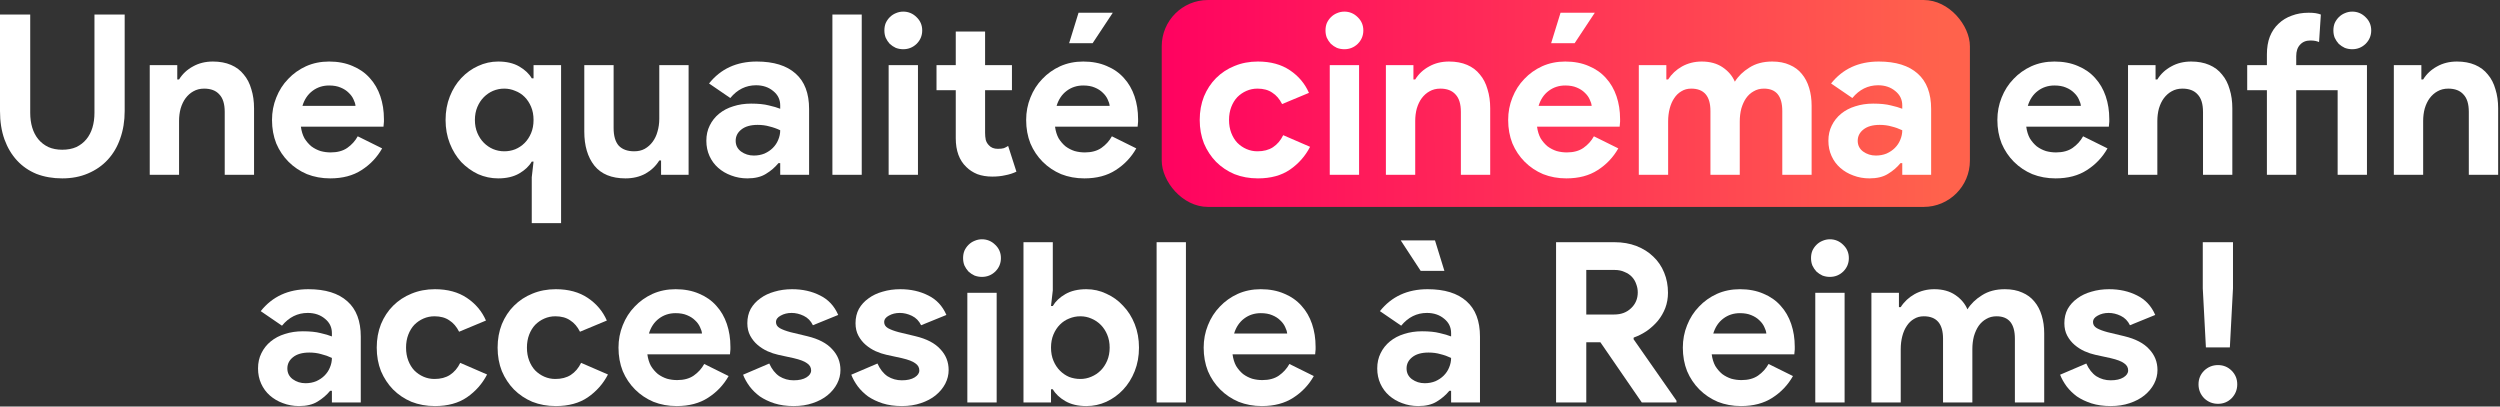 <svg xmlns="http://www.w3.org/2000/svg" width="1027" height="167" viewBox="0 0 1027 167" fill="none"><rect x="0" y="0" width="1027" height="167" fill="#333333" stroke="none"/><path d="M911.152 165.885C908.945 165.885 907.045 165.119 905.451 163.586C903.919 161.993 903.152 160.092 903.152 157.885C903.152 155.678 903.919 153.809 905.451 152.276C907.045 150.744 908.945 149.977 911.152 149.977C913.359 149.977 915.229 150.744 916.762 152.276C918.294 153.809 919.06 155.678 919.06 157.885C919.06 160.092 918.294 161.993 916.762 163.586C915.229 165.119 913.359 165.885 911.152 165.885ZM904.899 118.437V99.495H917.313V118.437L916.026 142.713H906.187L904.899 118.437Z" fill="white"></path><path d="M867.075 166.805C864.132 166.805 861.496 166.437 859.167 165.702C856.898 164.966 854.906 164.016 853.19 162.851C851.534 161.625 850.124 160.246 848.96 158.713C847.795 157.119 846.906 155.525 846.293 153.932L857.052 149.334C858.094 151.663 859.473 153.41 861.189 154.575C862.967 155.679 864.929 156.23 867.075 156.23C869.281 156.23 871.029 155.832 872.316 155.035C873.603 154.238 874.247 153.288 874.247 152.184C874.247 150.958 873.695 149.978 872.592 149.242C871.55 148.445 869.711 147.74 867.075 147.127L860.73 145.748C859.32 145.441 857.849 144.951 856.316 144.276C854.845 143.602 853.496 142.744 852.27 141.702C851.044 140.66 850.032 139.403 849.236 137.932C848.439 136.46 848.04 134.744 848.04 132.782C848.04 130.575 848.5 128.614 849.419 126.897C850.4 125.181 851.718 123.74 853.373 122.575C855.029 121.349 856.96 120.43 859.167 119.817C861.435 119.142 863.856 118.805 866.431 118.805C870.722 118.805 874.553 119.663 877.925 121.38C881.297 123.035 883.779 125.702 885.373 129.38L874.983 133.61C874.124 131.832 872.868 130.545 871.212 129.748C869.557 128.951 867.902 128.552 866.247 128.552C864.531 128.552 863.029 128.92 861.741 129.656C860.454 130.33 859.81 131.219 859.81 132.322C859.81 133.365 860.331 134.192 861.373 134.805C862.477 135.418 863.948 135.97 865.787 136.46L872.684 138.115C877.281 139.219 880.684 140.997 882.891 143.449C885.159 145.84 886.293 148.69 886.293 152.001C886.293 153.962 885.833 155.832 884.914 157.61C883.994 159.387 882.676 160.981 880.96 162.391C879.304 163.74 877.281 164.813 874.891 165.61C872.561 166.407 869.956 166.805 867.075 166.805Z" fill="white"></path><path d="M768.773 120.276H780.084V126.161H780.819C782.229 123.955 784.13 122.177 786.521 120.828C788.973 119.48 791.67 118.805 794.612 118.805C798.045 118.805 800.927 119.602 803.256 121.196C805.586 122.79 807.241 124.752 808.222 127.081C809.632 124.813 811.624 122.882 814.199 121.288C816.773 119.633 819.9 118.805 823.578 118.805C826.337 118.805 828.727 119.265 830.75 120.184C832.773 121.043 834.429 122.269 835.716 123.863C837.065 125.457 838.076 127.388 838.75 129.656C839.425 131.863 839.762 134.284 839.762 136.92V165.334H827.716V139.127C827.716 132.997 825.202 129.932 820.176 129.932C818.582 129.932 817.172 130.299 815.946 131.035C814.72 131.709 813.678 132.66 812.819 133.886C812.022 135.05 811.379 136.46 810.888 138.115C810.459 139.771 810.245 141.548 810.245 143.449V165.334H798.199V139.127C798.199 132.997 795.563 129.932 790.291 129.932C788.758 129.932 787.409 130.299 786.245 131.035C785.08 131.709 784.099 132.66 783.302 133.886C782.505 135.05 781.892 136.46 781.463 138.115C781.034 139.771 780.819 141.548 780.819 143.449V165.334H768.773V120.276Z" fill="white"></path><path d="M751.693 113.748C750.651 113.748 749.639 113.564 748.658 113.196C747.739 112.767 746.911 112.215 746.176 111.541C745.501 110.805 744.95 109.977 744.52 109.058C744.153 108.138 743.969 107.127 743.969 106.023C743.969 104.92 744.153 103.908 744.52 102.989C744.95 102.069 745.501 101.272 746.176 100.598C746.911 99.862 747.739 99.311 748.658 98.943C749.639 98.514 750.651 98.299 751.693 98.299C753.838 98.299 755.678 99.066 757.21 100.598C758.743 102.069 759.509 103.878 759.509 106.023C759.509 108.169 758.743 110.008 757.21 111.541C755.678 113.012 753.838 113.748 751.693 113.748ZM745.716 165.334V120.276H757.762V165.334H745.716Z" fill="white"></path><path d="M736.55 154.483C734.466 158.161 731.646 161.135 728.09 163.403C724.596 165.671 720.305 166.805 715.217 166.805C711.784 166.805 708.596 166.223 705.653 165.058C702.772 163.832 700.259 162.146 698.113 160.001C695.968 157.855 694.282 155.342 693.056 152.46C691.891 149.518 691.309 146.299 691.309 142.805C691.309 139.556 691.891 136.491 693.056 133.61C694.22 130.667 695.845 128.123 697.929 125.978C700.014 123.771 702.466 122.024 705.286 120.736C708.167 119.449 711.324 118.805 714.757 118.805C718.374 118.805 721.592 119.418 724.412 120.644C727.232 121.809 729.592 123.464 731.492 125.61C733.393 127.694 734.833 130.177 735.814 133.058C736.795 135.939 737.286 139.066 737.286 142.437C737.286 142.866 737.286 143.234 737.286 143.541C737.224 143.909 737.194 144.246 737.194 144.552C737.132 144.859 737.102 145.196 737.102 145.564H703.171C703.416 147.403 703.906 148.997 704.642 150.345C705.439 151.633 706.389 152.736 707.493 153.656C708.657 154.514 709.914 155.158 711.263 155.587C712.611 155.955 713.991 156.138 715.401 156.138C718.159 156.138 720.427 155.525 722.205 154.299C724.044 153.012 725.485 151.418 726.527 149.518L736.55 154.483ZM725.607 137.012C725.546 136.215 725.27 135.326 724.78 134.345C724.351 133.365 723.676 132.445 722.757 131.587C721.899 130.729 720.795 130.024 719.446 129.472C718.159 128.92 716.596 128.644 714.757 128.644C712.182 128.644 709.914 129.38 707.952 130.851C705.991 132.322 704.611 134.376 703.814 137.012H725.607Z" fill="white"></path><path d="M639.23 99.495H663.23C666.541 99.495 669.545 100.016 672.242 101.058C674.939 102.1 677.238 103.541 679.138 105.38C681.1 107.219 682.602 109.426 683.644 112C684.686 114.514 685.207 117.272 685.207 120.276C685.207 122.483 684.84 124.567 684.104 126.529C683.368 128.429 682.357 130.177 681.069 131.77C679.782 133.303 678.28 134.682 676.564 135.908C674.847 137.073 673.039 137.993 671.138 138.667L671.047 139.311L688.702 164.598V165.334H674.449L657.437 140.598H651.644V165.334H639.23V99.495ZM663.138 129.196C665.958 129.196 668.257 128.337 670.035 126.621C671.874 124.905 672.794 122.728 672.794 120.092C672.794 118.928 672.579 117.793 672.15 116.69C671.782 115.587 671.2 114.606 670.403 113.747C669.606 112.889 668.594 112.215 667.368 111.724C666.204 111.173 664.855 110.897 663.322 110.897H651.644V129.196H663.138Z" fill="white"></path><path d="M596.114 160.552H595.379C593.969 162.268 592.252 163.74 590.229 164.966C588.268 166.192 585.724 166.805 582.597 166.805C580.268 166.805 578.061 166.406 575.976 165.609C573.953 164.874 572.176 163.831 570.643 162.483C569.111 161.134 567.915 159.51 567.057 157.609C566.199 155.709 565.77 153.625 565.77 151.356C565.77 149.027 566.229 146.943 567.149 145.104C568.068 143.203 569.356 141.579 571.011 140.23C572.666 138.881 574.597 137.87 576.804 137.196C579.072 136.46 581.524 136.092 584.16 136.092C587.103 136.092 589.524 136.337 591.425 136.828C593.325 137.257 594.888 137.717 596.114 138.207V136.828C596.114 134.437 595.164 132.475 593.264 130.943C591.363 129.349 589.003 128.552 586.183 128.552C582.015 128.552 578.49 130.299 575.609 133.793L566.873 127.816C571.655 121.809 578.183 118.805 586.459 118.805C593.448 118.805 598.781 120.46 602.459 123.77C606.137 127.019 607.976 131.862 607.976 138.299V165.333H596.114V160.552ZM596.114 147.035C594.704 146.36 593.233 145.839 591.701 145.471C590.229 145.042 588.605 144.828 586.827 144.828C583.946 144.828 581.708 145.471 580.114 146.759C578.582 147.985 577.816 149.517 577.816 151.356C577.816 153.195 578.551 154.667 580.022 155.77C581.555 156.874 583.302 157.425 585.264 157.425C586.858 157.425 588.329 157.149 589.678 156.598C591.026 155.985 592.16 155.218 593.08 154.299C594.061 153.318 594.796 152.215 595.287 150.989C595.838 149.701 596.114 148.383 596.114 147.035ZM583.609 111.265L575.425 98.759H589.494L593.356 111.265H583.609Z" fill="white"></path><path d="M539.71 154.483C537.626 158.161 534.806 161.135 531.25 163.403C527.756 165.671 523.465 166.805 518.377 166.805C514.944 166.805 511.756 166.223 508.814 165.058C505.932 163.832 503.419 162.146 501.273 160.001C499.128 157.855 497.442 155.342 496.216 152.46C495.051 149.518 494.469 146.299 494.469 142.805C494.469 139.556 495.051 136.491 496.216 133.61C497.381 130.667 499.005 128.123 501.089 125.978C503.174 123.771 505.626 122.024 508.446 120.736C511.327 119.449 514.484 118.805 517.917 118.805C521.534 118.805 524.752 119.418 527.572 120.644C530.392 121.809 532.752 123.464 534.653 125.61C536.553 127.694 537.994 130.177 538.974 133.058C539.955 135.939 540.446 139.066 540.446 142.437C540.446 142.866 540.446 143.234 540.446 143.541C540.384 143.909 540.354 144.246 540.354 144.552C540.292 144.859 540.262 145.196 540.262 145.564H506.331C506.576 147.403 507.066 148.997 507.802 150.345C508.599 151.633 509.549 152.736 510.653 153.656C511.817 154.514 513.074 155.158 514.423 155.587C515.771 155.955 517.151 156.138 518.561 156.138C521.319 156.138 523.587 155.525 525.365 154.299C527.204 153.012 528.645 151.418 529.687 149.518L539.71 154.483ZM528.768 137.012C528.706 136.215 528.43 135.326 527.94 134.345C527.511 133.365 526.836 132.445 525.917 131.587C525.059 130.729 523.955 130.024 522.607 129.472C521.319 128.92 519.756 128.644 517.917 128.644C515.342 128.644 513.074 129.38 511.112 130.851C509.151 132.322 507.771 134.376 506.974 137.012H528.768Z" fill="white"></path><path d="M475.133 165.334V99.495H487.179V165.334H475.133Z" fill="white"></path><path d="M420.445 99.495H432.491V119.265L431.756 125.701H432.491C433.595 123.801 435.311 122.177 437.641 120.828C439.97 119.479 442.851 118.805 446.284 118.805C449.166 118.805 451.894 119.418 454.468 120.644C457.104 121.809 459.403 123.464 461.365 125.61C463.388 127.694 464.982 130.207 466.146 133.15C467.311 136.092 467.894 139.311 467.894 142.805C467.894 146.299 467.311 149.518 466.146 152.46C464.982 155.403 463.388 157.947 461.365 160.092C459.403 162.177 457.104 163.832 454.468 165.058C451.894 166.222 449.166 166.805 446.284 166.805C442.851 166.805 439.97 166.131 437.641 164.782C435.311 163.433 433.595 161.809 432.491 159.908H431.756V165.334H420.445V99.495ZM443.802 155.678C445.395 155.678 446.897 155.372 448.307 154.759C449.779 154.146 451.066 153.288 452.169 152.184C453.273 151.081 454.162 149.732 454.836 148.138C455.51 146.544 455.848 144.767 455.848 142.805C455.848 140.843 455.51 139.065 454.836 137.472C454.162 135.878 453.273 134.529 452.169 133.426C451.066 132.322 449.779 131.464 448.307 130.851C446.897 130.238 445.395 129.931 443.802 129.931C442.208 129.931 440.675 130.238 439.204 130.851C437.794 131.403 436.537 132.23 435.434 133.334C434.33 134.437 433.441 135.786 432.767 137.38C432.093 138.973 431.756 140.782 431.756 142.805C431.756 144.828 432.093 146.636 432.767 148.23C433.441 149.824 434.33 151.173 435.434 152.276C436.537 153.38 437.794 154.238 439.204 154.851C440.675 155.403 442.208 155.678 443.802 155.678Z" fill="white"></path><path d="M403.361 113.748C402.319 113.748 401.307 113.564 400.326 113.196C399.407 112.767 398.579 112.215 397.844 111.541C397.169 110.805 396.618 109.977 396.188 109.058C395.821 108.138 395.637 107.127 395.637 106.023C395.637 104.92 395.821 103.908 396.188 102.989C396.618 102.069 397.169 101.272 397.844 100.598C398.579 99.862 399.407 99.311 400.326 98.943C401.307 98.514 402.319 98.299 403.361 98.299C405.506 98.299 407.345 99.066 408.878 100.598C410.411 102.069 411.177 103.878 411.177 106.023C411.177 108.169 410.411 110.008 408.878 111.541C407.345 113.012 405.506 113.748 403.361 113.748ZM397.384 165.334V120.276H409.43V165.334H397.384Z" fill="white"></path><path d="M370.485 166.805C367.542 166.805 364.906 166.437 362.577 165.702C360.308 164.966 358.316 164.016 356.6 162.851C354.945 161.625 353.535 160.246 352.37 158.713C351.205 157.119 350.316 155.525 349.703 153.932L360.462 149.334C361.504 151.663 362.883 153.41 364.6 154.575C366.377 155.679 368.339 156.23 370.485 156.23C372.692 156.23 374.439 155.832 375.726 155.035C377.013 154.238 377.657 153.288 377.657 152.184C377.657 150.958 377.105 149.978 376.002 149.242C374.96 148.445 373.121 147.74 370.485 147.127L364.14 145.748C362.73 145.441 361.259 144.951 359.726 144.276C358.255 143.602 356.906 142.744 355.68 141.702C354.454 140.66 353.443 139.403 352.646 137.932C351.849 136.46 351.45 134.744 351.45 132.782C351.45 130.575 351.91 128.614 352.83 126.897C353.81 125.181 355.128 123.74 356.784 122.575C358.439 121.349 360.37 120.43 362.577 119.817C364.845 119.142 367.266 118.805 369.841 118.805C374.132 118.805 377.964 119.663 381.335 121.38C384.707 123.035 387.19 125.702 388.784 129.38L378.393 133.61C377.535 131.832 376.278 130.545 374.623 129.748C372.967 128.951 371.312 128.552 369.657 128.552C367.941 128.552 366.439 128.92 365.151 129.656C363.864 130.33 363.22 131.219 363.22 132.322C363.22 133.365 363.741 134.192 364.784 134.805C365.887 135.418 367.358 135.97 369.197 136.46L376.094 138.115C380.692 139.219 384.094 140.997 386.301 143.449C388.569 145.84 389.703 148.69 389.703 152.001C389.703 153.962 389.243 155.832 388.324 157.61C387.404 159.387 386.086 160.981 384.37 162.391C382.715 163.74 380.692 164.813 378.301 165.61C375.971 166.407 373.366 166.805 370.485 166.805Z" fill="white"></path><path d="M326.039 166.805C323.097 166.805 320.461 166.437 318.131 165.702C315.863 164.966 313.871 164.016 312.154 162.851C310.499 161.625 309.089 160.246 307.924 158.713C306.76 157.119 305.871 155.525 305.258 153.932L316.016 149.334C317.059 151.663 318.438 153.41 320.154 154.575C321.932 155.679 323.894 156.23 326.039 156.23C328.246 156.23 329.993 155.832 331.281 155.035C332.568 154.238 333.212 153.288 333.212 152.184C333.212 150.958 332.66 149.978 331.557 149.242C330.515 148.445 328.675 147.74 326.039 147.127L319.695 145.748C318.285 145.441 316.813 144.951 315.281 144.276C313.81 143.602 312.461 142.744 311.235 141.702C310.009 140.66 308.997 139.403 308.2 137.932C307.403 136.46 307.005 134.744 307.005 132.782C307.005 130.575 307.465 128.614 308.384 126.897C309.365 125.181 310.683 123.74 312.338 122.575C313.993 121.349 315.924 120.43 318.131 119.817C320.4 119.142 322.821 118.805 325.396 118.805C329.687 118.805 333.518 119.663 336.89 121.38C340.262 123.035 342.744 125.702 344.338 129.38L333.947 133.61C333.089 131.832 331.833 130.545 330.177 129.748C328.522 128.951 326.867 128.552 325.212 128.552C323.495 128.552 321.993 128.92 320.706 129.656C319.419 130.33 318.775 131.219 318.775 132.322C318.775 133.365 319.296 134.192 320.338 134.805C321.442 135.418 322.913 135.97 324.752 136.46L331.649 138.115C336.246 139.219 339.649 140.997 341.855 143.449C344.124 145.84 345.258 148.69 345.258 152.001C345.258 153.962 344.798 155.832 343.878 157.61C342.959 159.387 341.641 160.981 339.924 162.391C338.269 163.74 336.246 164.813 333.855 165.61C331.526 166.407 328.921 166.805 326.039 166.805Z" fill="white"></path><path d="M299.319 154.483C297.235 158.161 294.415 161.135 290.86 163.403C287.365 165.671 283.074 166.805 277.986 166.805C274.553 166.805 271.365 166.223 268.423 165.058C265.542 163.832 263.028 162.146 260.883 160.001C258.737 157.855 257.051 155.342 255.825 152.46C254.66 149.518 254.078 146.299 254.078 142.805C254.078 139.556 254.66 136.491 255.825 133.61C256.99 130.667 258.615 128.123 260.699 125.978C262.783 123.771 265.235 122.024 268.055 120.736C270.936 119.449 274.093 118.805 277.526 118.805C281.143 118.805 284.362 119.418 287.182 120.644C290.001 121.809 292.362 123.464 294.262 125.61C296.162 127.694 297.603 130.177 298.584 133.058C299.565 135.939 300.055 139.066 300.055 142.437C300.055 142.866 300.055 143.234 300.055 143.541C299.994 143.909 299.963 144.246 299.963 144.552C299.902 144.859 299.871 145.196 299.871 145.564H265.94C266.185 147.403 266.676 148.997 267.411 150.345C268.208 151.633 269.159 152.736 270.262 153.656C271.427 154.514 272.683 155.158 274.032 155.587C275.381 155.955 276.76 156.138 278.17 156.138C280.929 156.138 283.197 155.525 284.975 154.299C286.814 153.012 288.254 151.418 289.296 149.518L299.319 154.483ZM288.377 137.012C288.316 136.215 288.04 135.326 287.549 134.345C287.12 133.365 286.446 132.445 285.526 131.587C284.668 130.729 283.565 130.024 282.216 129.472C280.929 128.92 279.365 128.644 277.526 128.644C274.952 128.644 272.683 129.38 270.722 130.851C268.76 132.322 267.381 134.376 266.584 137.012H288.377Z" fill="white"></path><path d="M249.751 153.84C247.79 157.64 245.031 160.767 241.475 163.219C237.981 165.61 233.598 166.805 228.326 166.805C224.832 166.805 221.613 166.223 218.671 165.058C215.79 163.832 213.276 162.146 211.131 160.001C209.046 157.855 207.391 155.342 206.165 152.46C205 149.518 204.418 146.299 204.418 142.805C204.418 139.311 205 136.093 206.165 133.15C207.391 130.207 209.046 127.694 211.131 125.61C213.276 123.464 215.79 121.809 218.671 120.644C221.613 119.418 224.832 118.805 228.326 118.805C233.537 118.805 237.92 120.001 241.475 122.391C245.031 124.782 247.636 127.878 249.291 131.679L238.257 136.276C237.215 134.192 235.866 132.629 234.211 131.587C232.617 130.483 230.594 129.932 228.142 129.932C226.548 129.932 225.046 130.238 223.636 130.851C222.226 131.464 220.97 132.322 219.866 133.426C218.824 134.529 217.996 135.878 217.383 137.472C216.77 139.066 216.464 140.843 216.464 142.805C216.464 144.767 216.77 146.545 217.383 148.138C217.996 149.732 218.824 151.081 219.866 152.184C220.97 153.288 222.226 154.146 223.636 154.759C225.046 155.372 226.548 155.679 228.142 155.679C230.655 155.679 232.77 155.127 234.487 154.024C236.265 152.859 237.675 151.204 238.717 149.058L249.751 153.84Z" fill="white"></path><path d="M200.095 153.84C198.133 157.64 195.375 160.767 191.819 163.219C188.325 165.61 183.942 166.805 178.67 166.805C175.175 166.805 171.957 166.223 169.015 165.058C166.133 163.832 163.62 162.146 161.474 160.001C159.39 157.855 157.735 155.342 156.509 152.46C155.344 149.518 154.762 146.299 154.762 142.805C154.762 139.311 155.344 136.093 156.509 133.15C157.735 130.207 159.39 127.694 161.474 125.61C163.62 123.464 166.133 121.809 169.015 120.644C171.957 119.418 175.175 118.805 178.67 118.805C183.88 118.805 188.264 120.001 191.819 122.391C195.375 124.782 197.98 127.878 199.635 131.679L188.601 136.276C187.559 134.192 186.21 132.629 184.555 131.587C182.961 130.483 180.938 129.932 178.486 129.932C176.892 129.932 175.39 130.238 173.98 130.851C172.57 131.464 171.313 132.322 170.21 133.426C169.168 134.529 168.34 135.878 167.727 137.472C167.114 139.066 166.808 140.843 166.808 142.805C166.808 144.767 167.114 146.545 167.727 148.138C168.34 149.732 169.168 151.081 170.21 152.184C171.313 153.288 172.57 154.146 173.98 154.759C175.39 155.372 176.892 155.679 178.486 155.679C180.999 155.679 183.114 155.127 184.831 154.024C186.608 152.859 188.018 151.204 189.061 149.058L200.095 153.84Z" fill="white"></path><path d="M136.345 160.552H135.609C134.199 162.269 132.483 163.74 130.46 164.966C128.498 166.192 125.954 166.805 122.828 166.805C120.498 166.805 118.291 166.407 116.207 165.61C114.184 164.874 112.406 163.832 110.874 162.483C109.341 161.135 108.146 159.51 107.287 157.61C106.429 155.709 106 153.625 106 151.357C106 149.027 106.46 146.943 107.379 145.104C108.299 143.204 109.586 141.579 111.241 140.23C112.897 138.882 114.828 137.87 117.034 137.196C119.303 136.46 121.755 136.093 124.391 136.093C127.333 136.093 129.755 136.338 131.655 136.828C133.556 137.257 135.119 137.717 136.345 138.207V136.828C136.345 134.437 135.395 132.476 133.494 130.943C131.594 129.349 129.234 128.552 126.414 128.552C122.245 128.552 118.72 130.299 115.839 133.794L107.103 127.817C111.885 121.809 118.414 118.805 126.69 118.805C133.678 118.805 139.011 120.46 142.69 123.771C146.368 127.02 148.207 131.863 148.207 138.299V165.334H136.345V160.552ZM136.345 147.035C134.935 146.361 133.464 145.84 131.931 145.472C130.46 145.043 128.835 144.828 127.057 144.828C124.176 144.828 121.939 145.472 120.345 146.759C118.812 147.985 118.046 149.518 118.046 151.357C118.046 153.196 118.782 154.667 120.253 155.771C121.785 156.874 123.533 157.426 125.494 157.426C127.088 157.426 128.559 157.15 129.908 156.598C131.257 155.985 132.391 155.219 133.31 154.299C134.291 153.319 135.027 152.215 135.517 150.989C136.069 149.702 136.345 148.384 136.345 147.035Z" fill="white"></path><rect x="809.238" y="85" width="332" height="85" rx="19" transform="rotate(-180 809.238 85)" fill="url(#paint0_linear_1320_236)"></rect><path d="M994.697 32.635H995.433C996.843 30.367 998.743 28.589 1001.13 27.302C1003.52 25.953 1006.25 25.279 1009.32 25.279C1012.14 25.279 1014.62 25.739 1016.77 26.658C1018.91 27.578 1020.66 28.896 1022.01 30.612C1023.42 32.267 1024.46 34.29 1025.13 36.681C1025.87 39.011 1026.24 41.616 1026.24 44.497V71.808H1014.19V45.968C1014.19 42.719 1013.46 40.329 1011.98 38.796C1010.57 37.202 1008.49 36.405 1005.73 36.405C1004.08 36.405 1002.61 36.773 1001.32 37.509C1000.09 38.183 999.019 39.133 998.099 40.359C997.241 41.524 996.567 42.934 996.076 44.589C995.647 46.183 995.433 47.9 995.433 49.739V71.808H983.387V26.75H994.697V32.635Z" fill="white"></path><path d="M943.29 71.808H931.244V37.049H923.152V26.75H931.244V22.337C931.244 19.578 931.643 17.157 932.44 15.072C933.298 12.927 934.493 11.149 936.026 9.739C937.558 8.268 939.367 7.164 941.451 6.429C943.535 5.632 945.834 5.233 948.348 5.233C949.574 5.233 950.555 5.295 951.29 5.417C952.026 5.54 952.731 5.724 953.405 5.969L952.67 17.279C952.24 17.095 951.75 16.942 951.198 16.819C950.647 16.697 949.942 16.636 949.083 16.636C947.306 16.636 945.896 17.218 944.854 18.383C943.811 19.486 943.29 21.049 943.29 23.072V26.75H972.348V71.808H960.302V37.049H943.29V71.808ZM966.279 20.222C965.237 20.222 964.225 20.038 963.244 19.67C962.325 19.241 961.497 18.689 960.761 18.015C960.087 17.279 959.535 16.452 959.106 15.532C958.739 14.613 958.555 13.601 958.555 12.498C958.555 11.394 958.739 10.383 959.106 9.463C959.535 8.544 960.087 7.747 960.761 7.072C961.497 6.337 962.325 5.785 963.244 5.417C964.225 4.988 965.237 4.773 966.279 4.773C968.424 4.773 970.263 5.54 971.796 7.072C973.329 8.544 974.095 10.352 974.095 12.498C974.095 14.643 973.329 16.482 971.796 18.015C970.263 19.486 968.424 20.222 966.279 20.222Z" fill="white"></path><path d="M885.502 32.635H886.237C887.647 30.367 889.548 28.589 891.939 27.302C894.329 25.953 897.057 25.279 900.122 25.279C902.942 25.279 905.425 25.739 907.571 26.658C909.716 27.578 911.463 28.896 912.812 30.612C914.222 32.267 915.264 34.29 915.938 36.681C916.674 39.011 917.042 41.616 917.042 44.497V71.808H904.996V45.968C904.996 42.719 904.26 40.329 902.789 38.796C901.379 37.202 899.295 36.405 896.536 36.405C894.881 36.405 893.41 36.773 892.122 37.509C890.896 38.183 889.824 39.133 888.904 40.359C888.046 41.524 887.371 42.934 886.881 44.589C886.452 46.183 886.237 47.9 886.237 49.739V71.808H874.191V26.75H885.502V32.635Z" fill="white"></path><path d="M865.761 60.957C863.677 64.635 860.857 67.608 857.301 69.876C853.807 72.145 849.516 73.279 844.428 73.279C840.995 73.279 837.807 72.696 834.864 71.532C831.983 70.306 829.47 68.62 827.324 66.474C825.178 64.329 823.493 61.815 822.267 58.934C821.102 55.991 820.52 52.773 820.52 49.279C820.52 46.03 821.102 42.965 822.267 40.083C823.431 37.141 825.056 34.597 827.14 32.451C829.224 30.244 831.677 28.497 834.497 27.21C837.378 25.922 840.535 25.279 843.968 25.279C847.585 25.279 850.803 25.892 853.623 27.118C856.443 28.283 858.803 29.938 860.703 32.083C862.604 34.168 864.044 36.65 865.025 39.532C866.006 42.413 866.496 45.539 866.496 48.911C866.496 49.34 866.496 49.708 866.496 50.014C866.435 50.382 866.405 50.719 866.405 51.026C866.343 51.332 866.313 51.67 866.313 52.037H832.382C832.627 53.877 833.117 55.47 833.853 56.819C834.65 58.106 835.6 59.21 836.703 60.129C837.868 60.988 839.125 61.631 840.474 62.06C841.822 62.428 843.202 62.612 844.611 62.612C847.37 62.612 849.638 61.999 851.416 60.773C853.255 59.486 854.696 57.892 855.738 55.991L865.761 60.957ZM854.818 43.486C854.757 42.689 854.481 41.8 853.991 40.819C853.562 39.838 852.887 38.919 851.968 38.06C851.11 37.202 850.006 36.497 848.657 35.946C847.37 35.394 845.807 35.118 843.968 35.118C841.393 35.118 839.125 35.853 837.163 37.325C835.202 38.796 833.822 40.85 833.025 43.486H854.818Z" fill="white"></path><path d="M781.45 67.026H780.715C779.305 68.742 777.588 70.214 775.565 71.44C773.603 72.666 771.059 73.279 767.933 73.279C765.604 73.279 763.397 72.88 761.312 72.083C759.289 71.348 757.512 70.306 755.979 68.957C754.446 67.608 753.251 65.984 752.393 64.083C751.535 62.183 751.105 60.099 751.105 57.831C751.105 55.501 751.565 53.417 752.485 51.578C753.404 49.677 754.692 48.053 756.347 46.704C758.002 45.355 759.933 44.344 762.14 43.67C764.408 42.934 766.86 42.566 769.496 42.566C772.439 42.566 774.86 42.811 776.761 43.302C778.661 43.731 780.224 44.191 781.45 44.681V43.302C781.45 40.911 780.5 38.949 778.6 37.417C776.699 35.823 774.339 35.026 771.519 35.026C767.351 35.026 763.826 36.773 760.945 40.267L752.209 34.29C756.991 28.283 763.519 25.279 771.795 25.279C778.784 25.279 784.117 26.934 787.795 30.244C791.473 33.493 793.312 38.336 793.312 44.773V71.808H781.45V67.026ZM781.45 53.509C780.04 52.834 778.569 52.313 777.036 51.945C775.565 51.516 773.941 51.302 772.163 51.302C769.282 51.302 767.044 51.945 765.45 53.233C763.918 54.459 763.151 55.991 763.151 57.831C763.151 59.67 763.887 61.141 765.358 62.244C766.891 63.348 768.638 63.899 770.6 63.899C772.194 63.899 773.665 63.624 775.014 63.072C776.362 62.459 777.496 61.693 778.416 60.773C779.397 59.792 780.132 58.689 780.623 57.463C781.174 56.175 781.45 54.857 781.45 53.509Z" fill="white"></path><path d="M673.223 26.75H684.533V32.635H685.269C686.679 30.428 688.579 28.651 690.97 27.302C693.422 25.953 696.119 25.279 699.062 25.279C702.495 25.279 705.376 26.076 707.705 27.67C710.035 29.264 711.69 31.225 712.671 33.555C714.081 31.287 716.073 29.355 718.648 27.762C721.223 26.106 724.349 25.279 728.027 25.279C730.786 25.279 733.177 25.739 735.2 26.658C737.223 27.516 738.878 28.742 740.165 30.336C741.514 31.93 742.525 33.861 743.2 36.129C743.874 38.336 744.211 40.758 744.211 43.394V71.808H732.165V45.601C732.165 39.47 729.652 36.405 724.625 36.405C723.031 36.405 721.621 36.773 720.395 37.509C719.169 38.183 718.127 39.133 717.269 40.359C716.472 41.524 715.828 42.934 715.337 44.589C714.908 46.244 714.694 48.022 714.694 49.922V71.808H702.648V45.601C702.648 39.47 700.012 36.405 694.74 36.405C693.207 36.405 691.859 36.773 690.694 37.509C689.529 38.183 688.548 39.133 687.751 40.359C686.954 41.524 686.341 42.934 685.912 44.589C685.483 46.244 685.269 48.022 685.269 49.922V71.808H673.223V26.75Z" fill="white"></path><path d="M637.21 17.739L641.072 5.233H655.141L646.865 17.739H637.21ZM664.796 60.958C662.712 64.636 659.892 67.609 656.336 69.877C652.842 72.145 648.551 73.279 643.463 73.279C640.03 73.279 636.842 72.697 633.9 71.532C631.018 70.306 628.505 68.62 626.359 66.475C624.214 64.329 622.528 61.816 621.302 58.934C620.137 55.992 619.555 52.774 619.555 49.279C619.555 46.03 620.137 42.965 621.302 40.084C622.467 37.141 624.091 34.597 626.175 32.452C628.26 30.245 630.712 28.498 633.532 27.21C636.413 25.923 639.57 25.279 643.003 25.279C646.62 25.279 649.838 25.892 652.658 27.118C655.478 28.283 657.838 29.938 659.739 32.084C661.639 34.168 663.08 36.651 664.06 39.532C665.041 42.413 665.532 45.54 665.532 48.911C665.532 49.341 665.532 49.708 665.532 50.015C665.47 50.383 665.44 50.72 665.44 51.026C665.378 51.333 665.348 51.67 665.348 52.038H631.417C631.662 53.877 632.152 55.471 632.888 56.819C633.685 58.107 634.635 59.21 635.739 60.13C636.903 60.988 638.16 61.632 639.509 62.061C640.857 62.429 642.237 62.613 643.647 62.613C646.405 62.613 648.673 62 650.451 60.773C652.29 59.486 653.731 57.892 654.773 55.992L664.796 60.958ZM653.853 43.486C653.792 42.689 653.516 41.8 653.026 40.819C652.597 39.839 651.922 38.919 651.003 38.061C650.145 37.203 649.041 36.498 647.693 35.946C646.405 35.394 644.842 35.118 643.003 35.118C640.428 35.118 638.16 35.854 636.198 37.325C634.237 38.797 632.857 40.85 632.06 43.486H653.853Z" fill="white"></path><path d="M580.635 32.635H581.37C582.78 30.367 584.681 28.589 587.071 27.302C589.462 25.953 592.19 25.279 595.255 25.279C598.075 25.279 600.558 25.739 602.703 26.658C604.849 27.578 606.596 28.896 607.945 30.612C609.355 32.267 610.397 34.29 611.071 36.681C611.807 39.011 612.175 41.616 612.175 44.497V71.808H600.129V45.968C600.129 42.719 599.393 40.329 597.922 38.796C596.512 37.202 594.428 36.405 591.669 36.405C590.014 36.405 588.543 36.773 587.255 37.509C586.029 38.183 584.956 39.133 584.037 40.359C583.179 41.524 582.504 42.934 582.014 44.589C581.585 46.183 581.37 47.9 581.37 49.739V71.808H569.324V26.75H580.635V32.635Z" fill="white"></path><path d="M552.24 20.222C551.198 20.222 550.186 20.038 549.205 19.67C548.286 19.241 547.458 18.689 546.723 18.015C546.048 17.279 545.496 16.452 545.067 15.532C544.7 14.613 544.516 13.601 544.516 12.498C544.516 11.394 544.7 10.383 545.067 9.463C545.496 8.544 546.048 7.747 546.723 7.072C547.458 6.337 548.286 5.785 549.205 5.417C550.186 4.988 551.198 4.773 552.24 4.773C554.385 4.773 556.224 5.54 557.757 7.072C559.29 8.544 560.056 10.352 560.056 12.498C560.056 14.643 559.29 16.482 557.757 18.015C556.224 19.486 554.385 20.222 552.24 20.222ZM546.263 71.808V26.75H558.309V71.808H546.263Z" fill="white"></path><path d="M538.177 60.313C536.215 64.114 533.457 67.24 529.901 69.692C526.407 72.083 522.024 73.279 516.752 73.279C513.257 73.279 510.039 72.696 507.097 71.532C504.215 70.306 501.702 68.62 499.556 66.474C497.472 64.329 495.817 61.815 494.591 58.934C493.426 55.991 492.844 52.773 492.844 49.279C492.844 45.785 493.426 42.566 494.591 39.624C495.817 36.681 497.472 34.168 499.556 32.083C501.702 29.938 504.215 28.283 507.097 27.118C510.039 25.892 513.257 25.279 516.752 25.279C521.962 25.279 526.346 26.474 529.901 28.865C533.457 31.256 536.062 34.352 537.717 38.152L526.683 42.75C525.641 40.666 524.292 39.102 522.637 38.06C521.043 36.957 519.02 36.405 516.568 36.405C514.974 36.405 513.472 36.712 512.062 37.325C510.652 37.938 509.395 38.796 508.292 39.9C507.25 41.003 506.422 42.352 505.809 43.945C505.196 45.539 504.89 47.317 504.89 49.279C504.89 51.24 505.196 53.018 505.809 54.612C506.422 56.206 507.25 57.555 508.292 58.658C509.395 59.761 510.652 60.62 512.062 61.233C513.472 61.846 514.974 62.152 516.568 62.152C519.081 62.152 521.196 61.601 522.913 60.497C524.69 59.332 526.1 57.677 527.143 55.532L538.177 60.313Z" fill="white"></path><path d="M439.202 17.739L443.064 5.233H457.133L448.857 17.739H439.202ZM466.788 60.958C464.704 64.636 461.884 67.609 458.328 69.877C454.834 72.145 450.543 73.279 445.455 73.279C442.022 73.279 438.834 72.697 435.892 71.532C433.01 70.306 430.497 68.62 428.351 66.475C426.206 64.329 424.52 61.816 423.294 58.934C422.129 55.992 421.547 52.774 421.547 49.279C421.547 46.03 422.129 42.965 423.294 40.084C424.459 37.141 426.083 34.597 428.168 32.452C430.252 30.245 432.704 28.498 435.524 27.21C438.405 25.923 441.562 25.279 444.995 25.279C448.612 25.279 451.83 25.892 454.65 27.118C457.47 28.283 459.83 29.938 461.731 32.084C463.631 34.168 465.072 36.651 466.053 39.532C467.033 42.413 467.524 45.54 467.524 48.911C467.524 49.341 467.524 49.708 467.524 50.015C467.463 50.383 467.432 50.72 467.432 51.026C467.371 51.333 467.34 51.67 467.34 52.038H433.409C433.654 53.877 434.145 55.471 434.88 56.819C435.677 58.107 436.627 59.21 437.731 60.13C438.895 60.988 440.152 61.632 441.501 62.061C442.85 62.429 444.229 62.613 445.639 62.613C448.397 62.613 450.666 62 452.443 60.773C454.282 59.486 455.723 57.892 456.765 55.992L466.788 60.958ZM455.846 43.486C455.784 42.689 455.509 41.8 455.018 40.819C454.589 39.839 453.915 38.919 452.995 38.061C452.137 37.203 451.033 36.498 449.685 35.946C448.397 35.394 446.834 35.118 444.995 35.118C442.42 35.118 440.152 35.854 438.191 37.325C436.229 38.797 434.85 40.85 434.053 43.486H455.846Z" fill="white"></path><path d="M392.627 37.049H384.719V26.751H392.627V12.957H404.673V26.751H415.707V37.049H404.673V54.521C404.673 55.563 404.765 56.544 404.949 57.463C405.194 58.321 405.623 59.057 406.236 59.67C407.094 60.651 408.32 61.141 409.914 61.141C410.956 61.141 411.784 61.049 412.397 60.865C413.01 60.62 413.592 60.314 414.144 59.946L417.546 70.521C416.136 71.195 414.604 71.685 412.949 71.992C411.355 72.36 409.577 72.544 407.615 72.544C405.347 72.544 403.293 72.207 401.454 71.532C399.677 70.796 398.175 69.816 396.949 68.59C394.067 65.831 392.627 61.908 392.627 56.819V37.049Z" fill="white"></path><path d="M371.029 20.222C369.987 20.222 368.975 20.038 367.994 19.67C367.075 19.241 366.247 18.689 365.512 18.015C364.837 17.279 364.286 16.452 363.856 15.532C363.489 14.613 363.305 13.601 363.305 12.498C363.305 11.394 363.489 10.383 363.856 9.463C364.286 8.544 364.837 7.747 365.512 7.072C366.247 6.337 367.075 5.785 367.994 5.417C368.975 4.988 369.987 4.773 371.029 4.773C373.174 4.773 375.013 5.54 376.546 7.072C378.079 8.544 378.845 10.352 378.845 12.498C378.845 14.643 378.079 16.482 376.546 18.015C375.013 19.486 373.174 20.222 371.029 20.222ZM365.052 71.808V26.75H377.098V71.808H365.052Z" fill="white"></path><path d="M341.953 71.808V5.969H353.999V71.808H341.953Z" fill="white"></path><path d="M320.513 67.026H319.777C318.367 68.742 316.651 70.214 314.628 71.44C312.666 72.666 310.122 73.279 306.996 73.279C304.666 73.279 302.459 72.88 300.375 72.083C298.352 71.348 296.574 70.306 295.042 68.957C293.509 67.608 292.314 65.984 291.455 64.083C290.597 62.183 290.168 60.099 290.168 57.831C290.168 55.501 290.628 53.417 291.547 51.578C292.467 49.677 293.754 48.053 295.409 46.704C297.065 45.355 298.996 44.344 301.202 43.67C303.471 42.934 305.923 42.566 308.559 42.566C311.501 42.566 313.923 42.811 315.823 43.302C317.723 43.731 319.287 44.191 320.513 44.681V43.302C320.513 40.911 319.563 38.949 317.662 37.417C315.762 35.823 313.402 35.026 310.582 35.026C306.413 35.026 302.888 36.773 300.007 40.267L291.271 34.29C296.053 28.283 302.582 25.279 310.858 25.279C317.846 25.279 323.179 26.934 326.858 30.244C330.536 33.493 332.375 38.336 332.375 44.773V71.808H320.513V67.026ZM320.513 53.509C319.103 52.834 317.632 52.313 316.099 51.945C314.628 51.516 313.003 51.302 311.225 51.302C308.344 51.302 306.107 51.945 304.513 53.233C302.98 54.459 302.214 55.991 302.214 57.831C302.214 59.67 302.95 61.141 304.421 62.244C305.953 63.348 307.701 63.899 309.662 63.899C311.256 63.899 312.727 63.624 314.076 63.072C315.425 62.459 316.559 61.693 317.478 60.773C318.459 59.792 319.195 58.689 319.685 57.463C320.237 56.175 320.513 54.857 320.513 53.509Z" fill="white"></path><path d="M271.568 65.923H270.832C269.422 68.191 267.522 69.999 265.131 71.348C262.74 72.635 260.012 73.279 256.947 73.279C251.246 73.279 246.985 71.532 244.165 68.038C241.407 64.543 240.027 59.885 240.027 54.061V26.75H252.073V52.59C252.073 55.839 252.778 58.26 254.188 59.854C255.659 61.386 257.774 62.153 260.533 62.153C262.188 62.153 263.629 61.816 264.855 61.141C266.142 60.406 267.215 59.455 268.073 58.291C268.993 57.065 269.667 55.655 270.096 54.061C270.587 52.406 270.832 50.658 270.832 48.819V26.75H282.878V71.808H271.568V65.923Z" fill="white"></path><path d="M218.445 72.819L219.181 66.382H218.445C217.342 68.283 215.625 69.907 213.296 71.256C210.966 72.604 208.085 73.279 204.652 73.279C201.771 73.279 199.012 72.696 196.376 71.532C193.802 70.306 191.503 68.65 189.48 66.566C187.518 64.421 185.955 61.877 184.79 58.934C183.625 55.991 183.043 52.773 183.043 49.279C183.043 45.785 183.625 42.566 184.79 39.624C185.955 36.681 187.518 34.168 189.48 32.083C191.503 29.938 193.802 28.283 196.376 27.118C199.012 25.892 201.771 25.279 204.652 25.279C208.085 25.279 210.966 25.953 213.296 27.302C215.625 28.651 217.342 30.275 218.445 32.175H219.181V26.75H230.491V91.669H218.445V72.819ZM207.135 62.152C208.729 62.152 210.231 61.877 211.641 61.325C213.112 60.712 214.399 59.853 215.503 58.75C216.606 57.647 217.495 56.298 218.169 54.704C218.844 53.11 219.181 51.302 219.181 49.279C219.181 47.256 218.844 45.447 218.169 43.853C217.495 42.26 216.606 40.911 215.503 39.807C214.399 38.704 213.112 37.877 211.641 37.325C210.231 36.712 208.729 36.405 207.135 36.405C205.541 36.405 204.008 36.712 202.537 37.325C201.127 37.938 199.871 38.796 198.767 39.9C197.664 41.003 196.775 42.352 196.1 43.945C195.426 45.539 195.089 47.317 195.089 49.279C195.089 51.24 195.426 53.018 196.1 54.612C196.775 56.206 197.664 57.555 198.767 58.658C199.871 59.761 201.127 60.62 202.537 61.233C204.008 61.846 205.541 62.152 207.135 62.152Z" fill="white"></path><path d="M156.983 60.957C154.899 64.635 152.079 67.608 148.524 69.876C145.029 72.145 140.738 73.279 135.65 73.279C132.217 73.279 129.03 72.696 126.087 71.532C123.206 70.306 120.692 68.62 118.547 66.474C116.401 64.329 114.715 61.815 113.489 58.934C112.325 55.991 111.742 52.773 111.742 49.279C111.742 46.03 112.325 42.965 113.489 40.083C114.654 37.141 116.279 34.597 118.363 32.451C120.447 30.244 122.899 28.497 125.719 27.21C128.6 25.922 131.757 25.279 135.19 25.279C138.807 25.279 142.026 25.892 144.846 27.118C147.665 28.283 150.026 29.938 151.926 32.083C153.826 34.168 155.267 36.65 156.248 39.532C157.229 42.413 157.719 45.539 157.719 48.911C157.719 49.34 157.719 49.708 157.719 50.014C157.658 50.382 157.627 50.719 157.627 51.026C157.566 51.332 157.535 51.67 157.535 52.037H123.604C123.849 53.877 124.34 55.47 125.075 56.819C125.872 58.106 126.823 59.21 127.926 60.129C129.091 60.988 130.348 61.631 131.696 62.06C133.045 62.428 134.424 62.612 135.834 62.612C138.593 62.612 140.861 61.999 142.639 60.773C144.478 59.486 145.918 57.892 146.961 55.991L156.983 60.957ZM146.041 43.486C145.98 42.689 145.704 41.8 145.213 40.819C144.784 39.838 144.11 38.919 143.19 38.06C142.332 37.202 141.229 36.497 139.88 35.946C138.593 35.394 137.029 35.118 135.19 35.118C132.616 35.118 130.348 35.853 128.386 37.325C126.424 38.796 125.045 40.85 124.248 43.486H146.041Z" fill="white"></path><path d="M72.822 32.635H73.558C74.968 30.367 76.868 28.589 79.259 27.302C81.65 25.953 84.378 25.279 87.443 25.279C90.263 25.279 92.745 25.739 94.891 26.658C97.037 27.578 98.784 28.896 100.132 30.612C101.542 32.267 102.584 34.29 103.259 36.681C103.994 39.011 104.362 41.616 104.362 44.497V71.808H92.316V45.968C92.316 42.719 91.581 40.329 90.109 38.796C88.699 37.202 86.615 36.405 83.856 36.405C82.201 36.405 80.73 36.773 79.443 37.509C78.217 38.183 77.144 39.133 76.224 40.359C75.366 41.524 74.692 42.934 74.201 44.589C73.772 46.183 73.558 47.9 73.558 49.739V71.808H61.512V26.75H72.822V32.635Z" fill="white"></path><path d="M25.563 73.279C21.701 73.279 18.176 72.666 14.989 71.44C11.862 70.153 9.195 68.314 6.988 65.923C4.782 63.532 3.065 60.651 1.839 57.279C0.613 53.846 0 49.953 0 45.601V5.969H12.414V46.337C12.414 48.543 12.69 50.566 13.241 52.406C13.793 54.245 14.621 55.838 15.724 57.187C16.828 58.536 18.207 59.608 19.862 60.405C21.517 61.141 23.418 61.509 25.563 61.509C27.77 61.509 29.701 61.141 31.356 60.405C33.011 59.608 34.391 58.536 35.494 57.187C36.598 55.838 37.425 54.245 37.977 52.406C38.529 50.566 38.804 48.543 38.804 46.337V5.969H51.218V45.601C51.218 49.708 50.605 53.478 49.379 56.911C48.215 60.283 46.498 63.195 44.23 65.647C42.023 68.038 39.326 69.907 36.138 71.256C33.011 72.605 29.486 73.279 25.563 73.279Z" fill="white"></path><defs><linearGradient id="paint0_linear_1320_236" x1="1141.24" y1="129.074" x2="820.371" y2="130.609" gradientUnits="userSpaceOnUse"><stop stop-color="#FF0260"></stop><stop offset="1" stop-color="#FF624C"></stop></linearGradient></defs></svg>